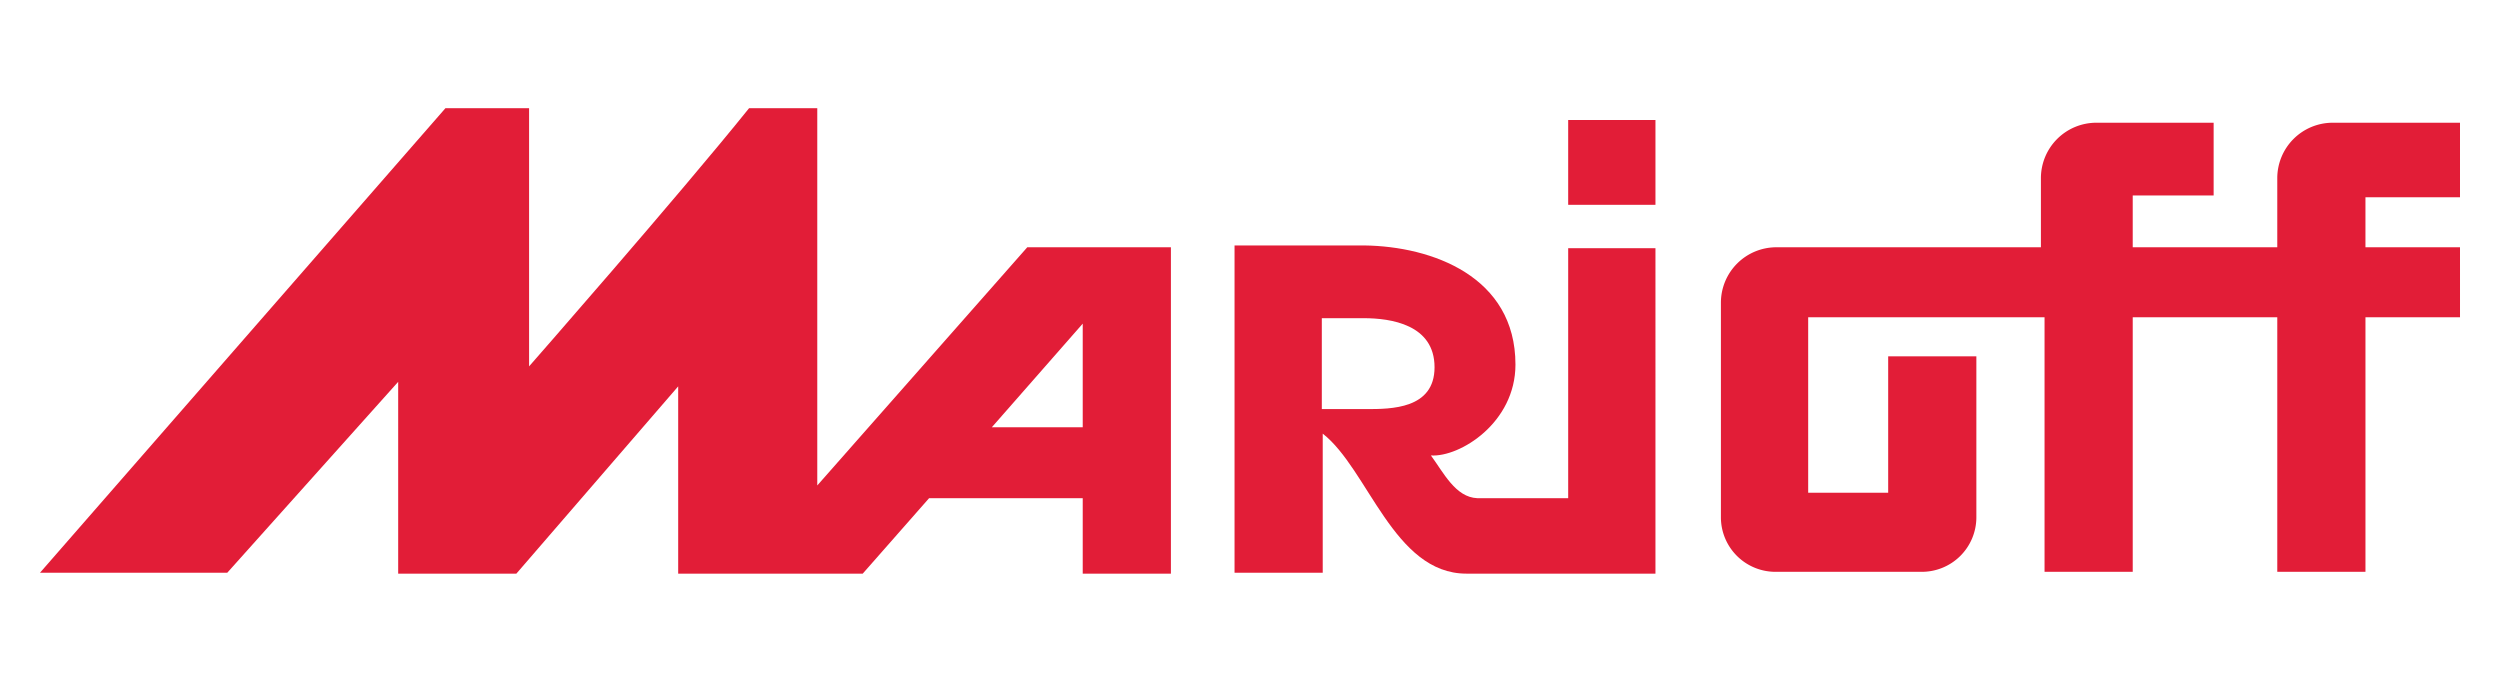 <svg id="Layer_1" data-name="Layer 1" xmlns="http://www.w3.org/2000/svg" width="275" height="75" viewBox="0 0 275 75"><rect x="172.5" y="13.2" width="9.6" height="9.33" fill="#e21d37"/><path d="M157.8,40.4c0,4.6-4.8,4.6-7.5,4.6h-4.9V35H150c3,0,7.8.7,7.8,5.4m8.9-.3c0,6.4-6.1,10.2-9.3,10,1.4,1.9,2.7,4.6,5.1,4.7h10V27.3h9.6V63.1H161.3c-8,0-10.8-11.5-15.8-15.4V63h-9.7v-36h14.3C157.5,27.1,166.7,30.4,166.7,40.1Z" fill="#e21d37" fill-rule="evenodd"/><path d="M109.1,47l10-11.4V47h-10M89.9,11.9V53.4L113,27.2h15.8V63.1h-9.7V54.8H102.2l-7.3,8.3H74.6V42.5L56.8,63.1h-13V42L25,63H4.4L49,11.9h9.2V40.3S74.6,21.6,82.4,11.9Z" fill="#e21d37" fill-rule="evenodd"/><path d="M270.6,13.5h-14a6.1,6.1,0,0,0-6.1,6.1v7.6H234.6V21.5h8.9V13.5H230.6a6.1,6.1,0,0,0-6.1,6.1v7.6H195.4a6.1,6.1,0,0,0-6.1,6.1V56.9a6,6,0,0,0,6.1,6h15.9a6,6,0,0,0,6.1-6V39.2h-9.7v15h-8.8V34.9h26v28h9.7v-28h15.9v28h9.7v-28h10.4V27.2H260.2V21.7h10.4V13.5" fill="#e21d37"/></svg>